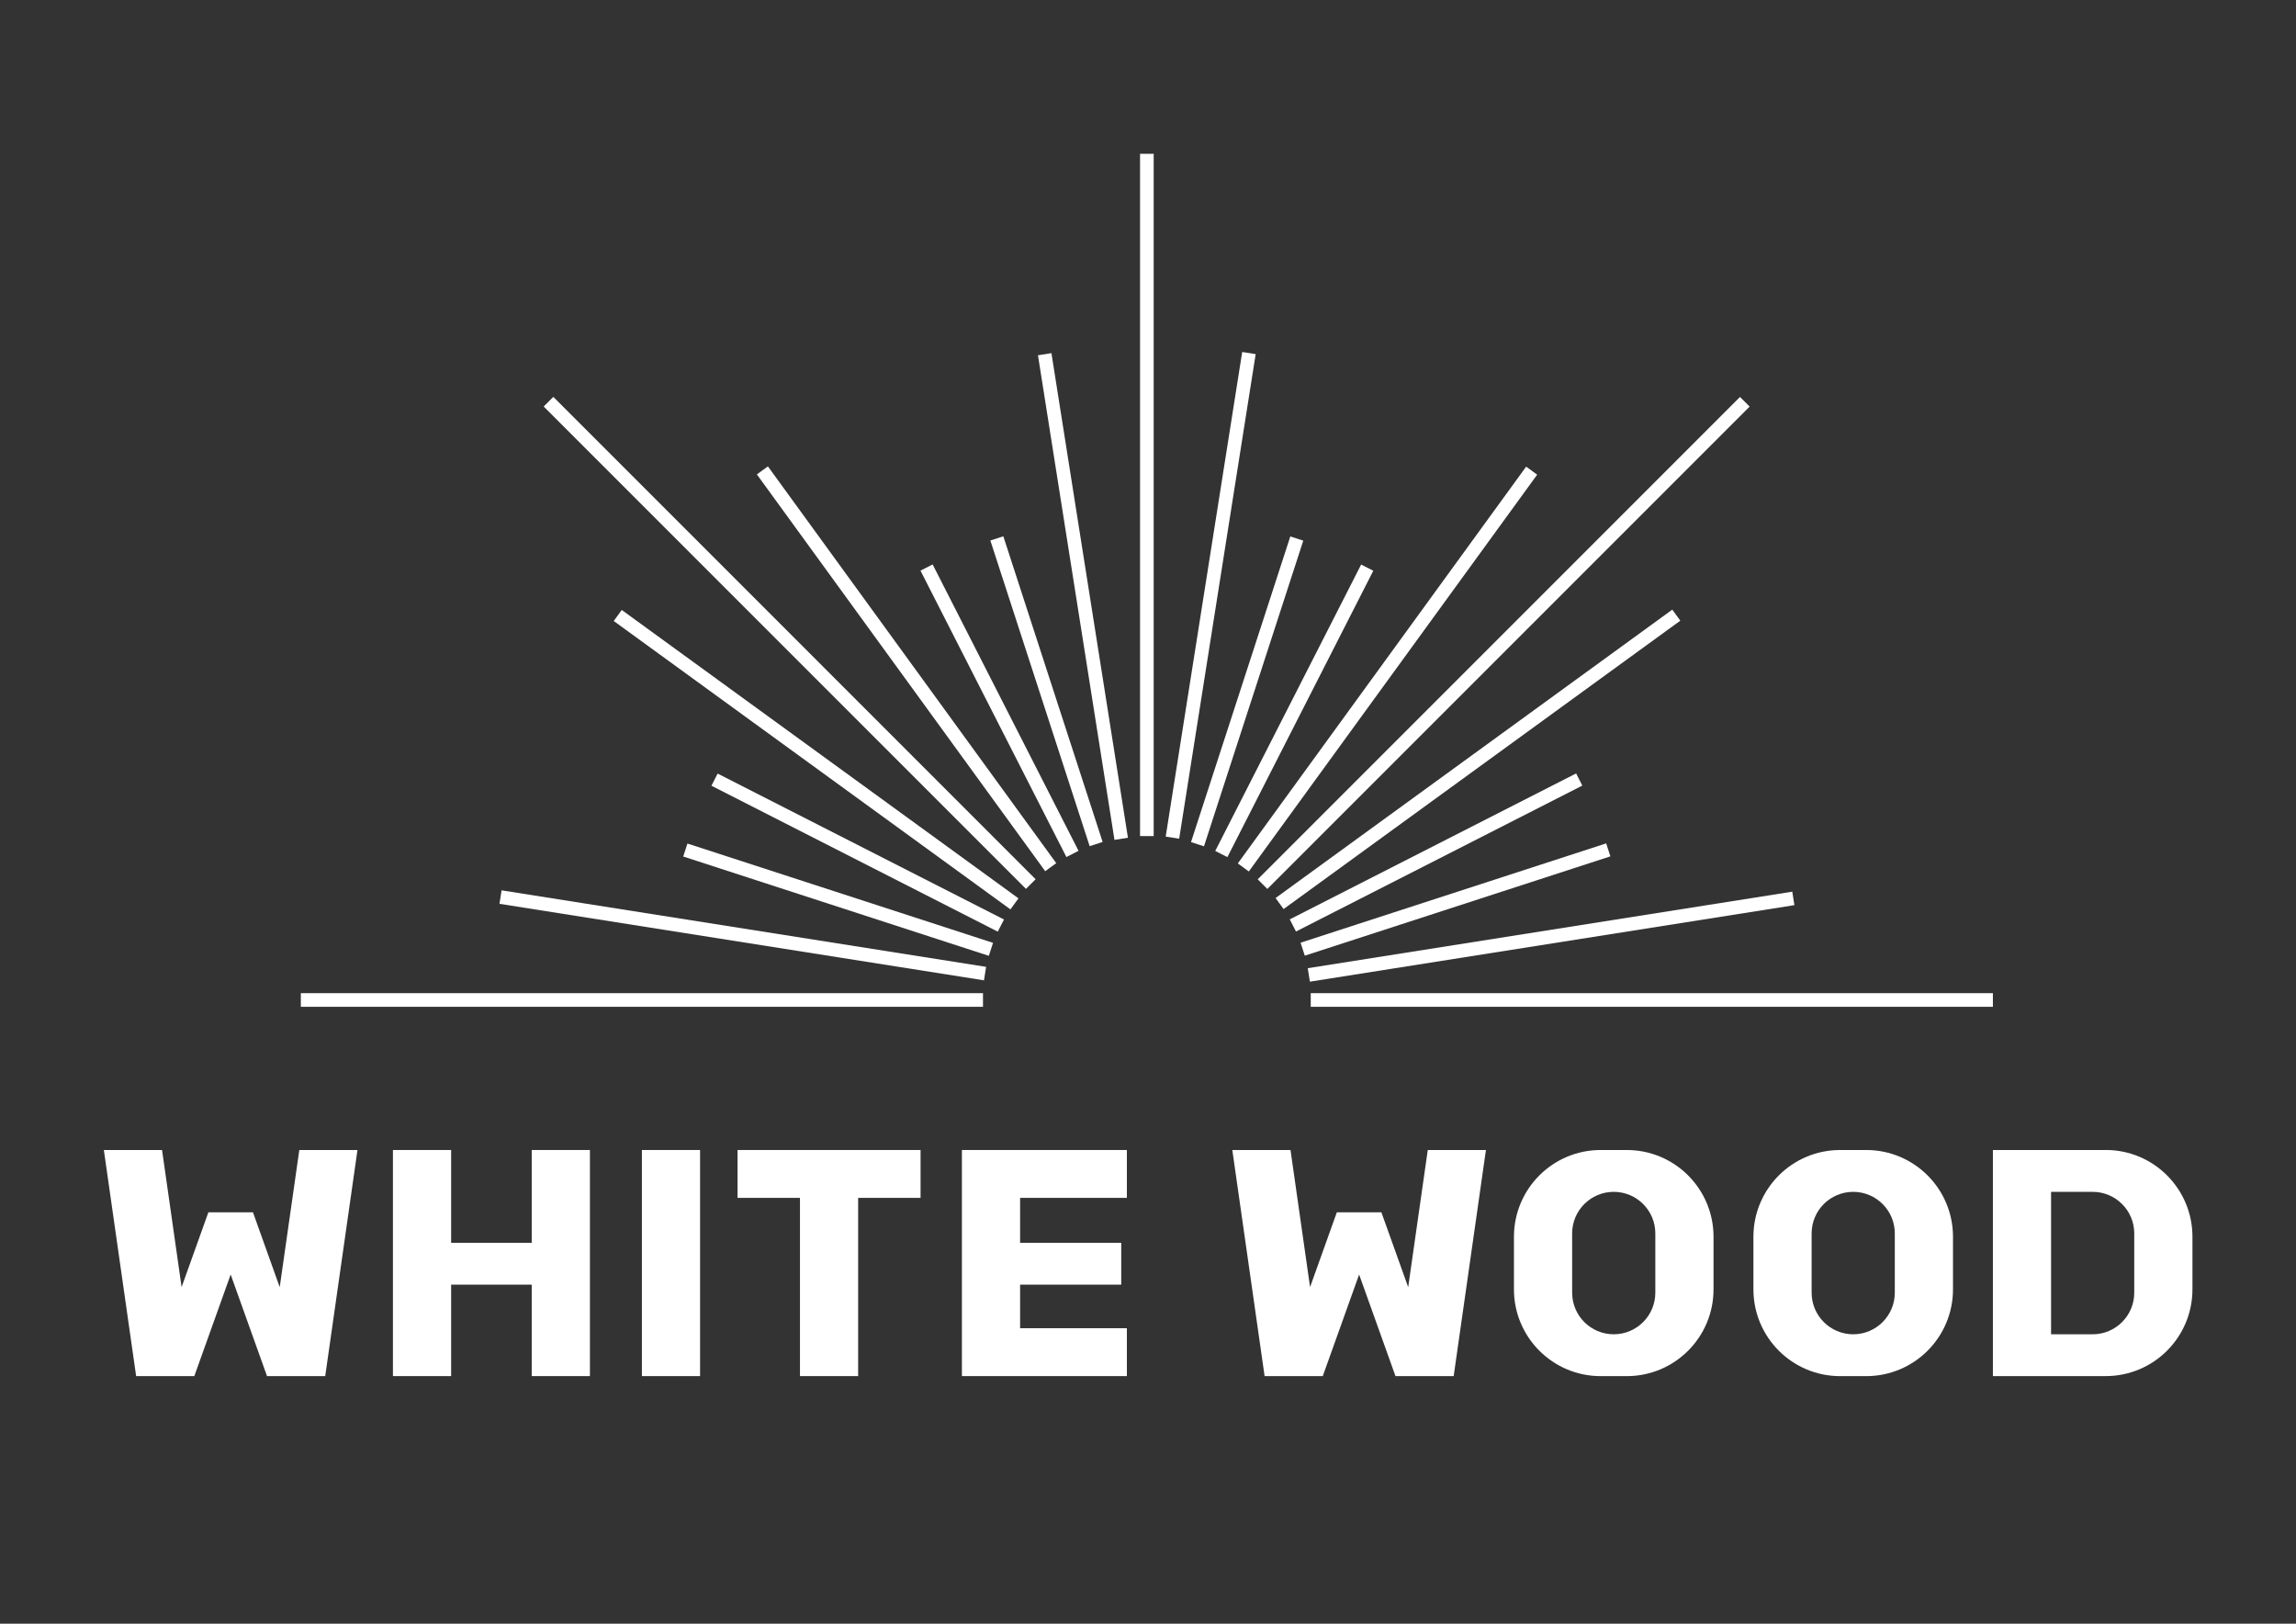 <?xml version="1.0" encoding="UTF-8"?> <svg xmlns="http://www.w3.org/2000/svg" xmlns:xlink="http://www.w3.org/1999/xlink" version="1.1" id="a" x="0px" y="0px" width="841.89px" height="595.28px" viewBox="0 0 841.89 595.28" style="enable-background:new 0 0 841.89 595.28;" xml:space="preserve"><rect x="0" y="0" width="841.89" height="595.28" fill="#333333" stroke="none"/> <style type="text/css"> .st0{fill:#FFFFFF;} </style> <g> <g> <rect x="480.62" y="364.11" class="st0" width="250.13" height="5"></rect> <rect x="110.31" y="364.11" class="st0" width="250.13" height="5"></rect> <rect x="418.03" y="56.39" class="st0" width="5" height="250.13"></rect> <rect x="287.103" y="110.621" transform="matrix(0.707 -0.707 0.707 0.707 -81.833 273.811)" class="st0" width="5" height="250.13"></rect> <rect x="426.383" y="233.183" transform="matrix(0.707 -0.707 0.707 0.707 -5.138 458.963)" class="st0" width="250.13" height="5"></rect> </g> <g> <rect x="478.764" y="340.652" transform="matrix(0.988 -0.156 0.156 0.988 -46.636 93.078)" class="st0" width="179.82" height="5"></rect> <rect x="394.565" y="128.537" transform="matrix(0.988 -0.156 0.156 0.988 -29.284 64.804)" class="st0" width="5" height="179.82"></rect> <rect x="296.686" y="188.541" transform="matrix(0.588 -0.809 0.809 0.588 -101.939 356.826)" class="st0" width="5" height="179.81"></rect> <rect x="418.797" y="242.808" transform="matrix(0.588 -0.809 0.809 0.588 11.189 512.581)" class="st0" width="179.81" height="5"></rect> <rect x="451.956" y="275.905" transform="matrix(0.809 -0.588 0.588 0.809 -60.14 371.773)" class="st0" width="179.81" height="5"></rect> <rect x="329.866" y="155.356" transform="matrix(0.809 -0.588 0.588 0.809 -80.685 242.201)" class="st0" width="5" height="179.81"></rect> <rect x="269.873" y="253.232" transform="matrix(0.156 -0.988 0.988 0.156 -109.153 558.483)" class="st0" width="5" height="179.82"></rect> <rect x="354.075" y="215.95" transform="matrix(0.156 -0.988 0.988 0.156 158.841 622.845)" class="st0" width="179.82" height="5"></rect> </g> <g> <rect x="474.811" y="327.29" transform="matrix(0.951 -0.309 0.309 0.951 -75.788 181.072)" class="st0" width="117.83" height="5"></rect> <rect x="381.251" y="194.511" transform="matrix(0.951 -0.309 0.309 0.951 -59.531 130.989)" class="st0" width="5" height="117.83"></rect> <rect x="312.001" y="253.657" transform="matrix(0.454 -0.891 0.891 0.454 -106.788 450.892)" class="st0" width="5" height="117.84"></rect> <rect x="415.655" y="258.1" transform="matrix(0.454 -0.891 0.891 0.454 26.926 565.14)" class="st0" width="117.84" height="5"></rect> <rect x="467.647" y="310.038" transform="matrix(0.891 -0.454 0.454 0.891 -84.497 273.121)" class="st0" width="117.84" height="5"></rect> <rect x="364" y="201.652" transform="matrix(0.891 -0.454 0.454 0.891 -78.351 194.788)" class="st0" width="5" height="117.84"></rect> <rect x="304.848" y="270.912" transform="matrix(0.309 -0.951 0.951 0.309 -101.312 520.211)" class="st0" width="5" height="117.83"></rect> <rect x="398.407" y="250.948" transform="matrix(0.309 -0.951 0.951 0.309 74.958 610.067)" class="st0" width="117.83" height="5"></rect> </g> </g> <g> <rect x="235.37" y="421.61" class="st0" width="21.33" height="82.89"></rect> <polygon class="st0" points="194.97,455.64 165.42,455.64 165.42,421.61 144.08,421.61 144.08,504.5 165.42,504.5 165.42,470.97 194.97,470.97 194.97,504.5 216.31,504.5 216.31,421.61 194.97,421.61 "></polygon> <polygon class="st0" points="293.33,421.61 270.44,421.61 270.44,439.16 293.33,439.16 293.33,504.5 314.66,504.5 314.66,439.16 337.55,439.16 337.55,421.61 314.66,421.61 "></polygon> <polygon class="st0" points="352.71,421.61 352.71,439.16 352.71,455.64 352.71,470.97 352.71,486.94 352.71,504.5 374.05,504.5 413.2,504.5 413.2,486.94 374.05,486.94 374.05,470.97 411.13,470.97 411.13,455.64 374.05,455.64 374.05,439.16 413.2,439.16 413.2,421.61 374.05,421.61 "></polygon> <polygon class="st0" points="102.57,471.89 92.75,444.44 76.41,444.44 66.59,471.87 59.42,421.61 38.08,421.61 49.92,504.5 54.92,504.5 71.25,504.5 84.58,467.26 97.91,504.5 97.92,504.5 114.24,504.5 119.25,504.5 131.08,421.61 109.75,421.61 "></polygon> <polygon class="st0" points="516.35,471.89 506.52,444.44 490.19,444.44 480.37,471.87 473.2,421.61 451.86,421.61 463.7,504.5 468.7,504.5 485.03,504.5 498.36,467.26 511.69,504.5 511.7,504.5 528.02,504.5 533.03,504.5 544.86,421.61 523.53,421.61 "></polygon> <path class="st0" d="M596.5,421.61h-9.56c-17.57,0-31.81,14.24-31.81,31.81v19.28 c0,17.57,14.24,31.81,31.81,31.81H596.5c17.57,0,31.81-14.24,31.81-31.81 v-19.28C628.31,435.85,614.07,421.61,596.5,421.61z M606.97,473.92 c0,8.42-6.83,15.25-15.25,15.25l0,0c-8.42,0-15.25-6.83-15.25-15.25v-21.72 c0-8.42,6.83-15.25,15.25-15.25l0,0c8.42,0,15.25,6.83,15.25,15.25V473.92z"></path> <path class="st0" d="M684.31,421.61H674.75c-17.57,0-31.81,14.24-31.81,31.81v19.28 c0,17.57,14.24,31.81,31.81,31.81h9.56c17.57,0,31.81-14.24,31.81-31.81 v-19.28C716.12,435.85,701.88,421.61,684.31,421.61z M694.78,473.92 c0,8.42-6.83,15.25-15.25,15.25l0,0c-8.42,0-15.25-6.83-15.25-15.25v-21.72 c0-8.42,6.83-15.25,15.25-15.25l0,0c8.42,0,15.25,6.83,15.25,15.25V473.92z"></path> <path class="st0" d="M772.11,421.61H730.75V504.5h41.36c17.57,0,31.81-14.24,31.81-31.81 v-19.28c0-17.57-14.24-31.81-31.81-31.81V421.61z M782.58,473.92 c0,8.42-6.83,15.25-15.25,15.25h-15.25v-52.22h15.25c8.42,0,15.25,6.83,15.25,15.25V473.92z"></path> </g> </svg> 